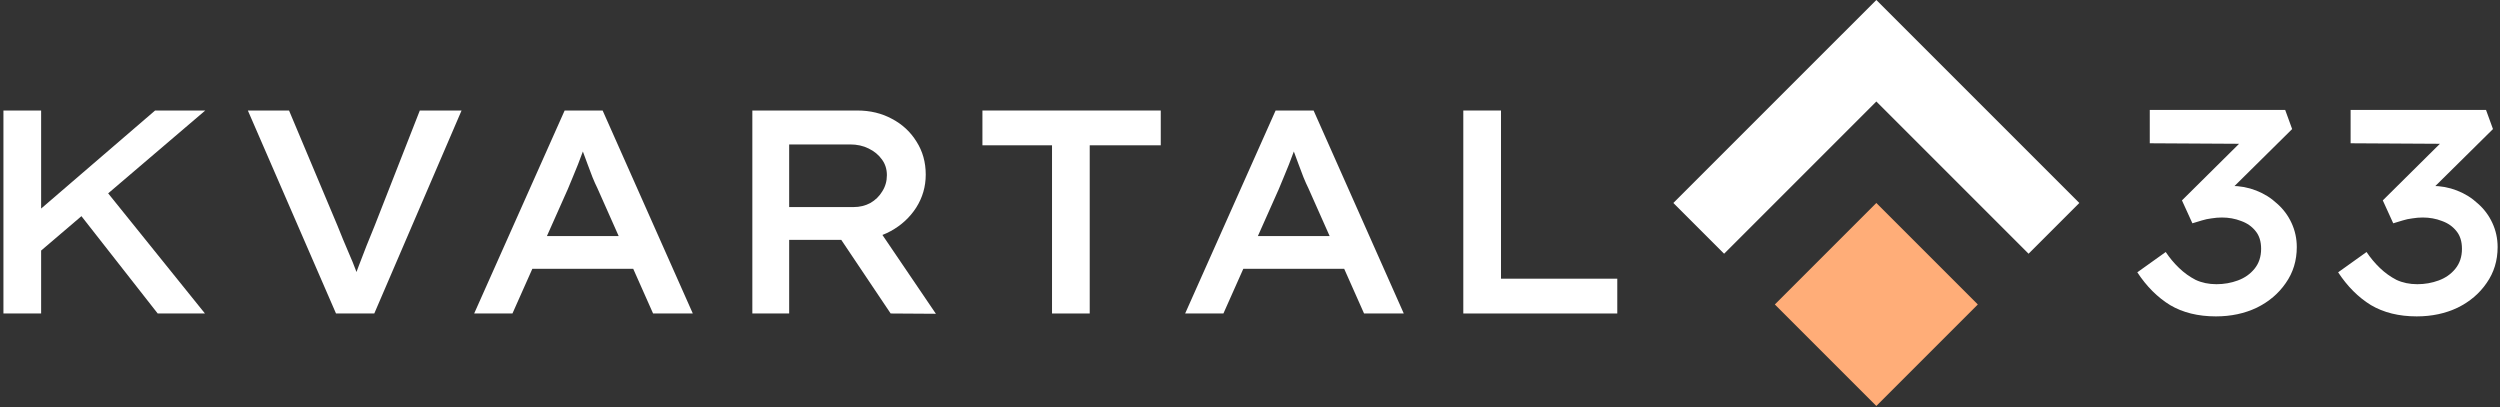 <?xml version="1.0" encoding="UTF-8"?> <svg xmlns="http://www.w3.org/2000/svg" width="534" height="87" viewBox="0 0 534 87" fill="none"><rect x="0" y="0" width="534" height="87" fill="#333333" stroke="none"/><path d="M6.679 55.316L5.626 47.265L33.126 23.605H43.841L6.679 55.316ZM0.733 66.961V23.605H8.785V66.961H0.733ZM33.684 66.961L15.969 44.354L21.172 38.903L43.779 66.961H33.684Z" fill="white"></path><path d="M71.771 66.961L52.943 23.605H61.738L72.081 48.194C72.411 49.061 72.804 50.031 73.258 51.105C73.712 52.137 74.166 53.211 74.621 54.326C75.116 55.44 75.57 56.555 75.983 57.67C76.396 58.744 76.768 59.797 77.098 60.829H75.178C75.591 59.59 76.066 58.269 76.603 56.865C77.139 55.42 77.697 53.975 78.275 52.529C78.894 51.043 79.472 49.618 80.009 48.256L89.671 23.605H98.59L79.947 66.961H71.771Z" fill="white"></path><path d="M101.283 66.961L120.608 23.605H128.722L147.984 66.961H139.499L127.607 40.204C127.276 39.543 126.925 38.759 126.554 37.85C126.223 36.942 125.873 36.013 125.501 35.063C125.129 34.072 124.778 33.122 124.448 32.214C124.118 31.264 123.829 30.418 123.581 29.675L125.439 29.613C125.15 30.48 124.84 31.388 124.51 32.338C124.18 33.246 123.829 34.175 123.457 35.125C123.085 36.075 122.714 36.983 122.342 37.85C121.97 38.717 121.62 39.564 121.289 40.39L109.459 66.961H101.283ZM109.955 57.422L112.804 50.423H135.968L137.95 57.422H109.955Z" fill="white"></path><path d="M160.7 66.961V23.605H183.121C185.888 23.605 188.365 24.203 190.554 25.401C192.742 26.557 194.476 28.167 195.756 30.232C197.078 32.297 197.738 34.65 197.738 37.293C197.738 39.853 197.057 42.206 195.695 44.354C194.332 46.459 192.515 48.132 190.244 49.371C187.973 50.609 185.454 51.229 182.688 51.229H168.566V66.961H160.7ZM190.244 66.961L177.113 47.389L185.537 45.84L199.906 67.023L190.244 66.961ZM168.566 44.23H182.316C183.637 44.23 184.835 43.941 185.908 43.363C186.982 42.743 187.829 41.917 188.448 40.885C189.109 39.853 189.439 38.697 189.439 37.417C189.439 36.137 189.088 35.022 188.386 34.072C187.684 33.081 186.734 32.297 185.537 31.718C184.381 31.14 183.059 30.851 181.573 30.851H168.566V44.23Z" fill="white"></path><path d="M224.712 66.961V31.037H209.847V23.605H247.938V31.037H232.763V66.961H224.712Z" fill="white"></path><path d="M253.146 66.961L272.47 23.605H280.584L299.846 66.961H291.361L279.469 40.204C279.139 39.543 278.788 38.759 278.416 37.85C278.086 36.942 277.735 36.013 277.363 35.063C276.991 34.072 276.64 33.122 276.31 32.214C275.98 31.264 275.691 30.418 275.443 29.675L277.301 29.613C277.012 30.48 276.702 31.388 276.372 32.338C276.042 33.246 275.691 34.175 275.319 35.125C274.947 36.075 274.576 36.983 274.204 37.85C273.833 38.717 273.482 39.564 273.151 40.39L261.321 66.961H253.146ZM261.817 57.422L264.666 50.423H287.83L289.812 57.422H261.817Z" fill="white"></path><path d="M312.562 66.961V23.605H320.614V59.528H345.451V66.961H312.562Z" fill="white"></path><path d="M473.313 67.58C469.514 67.58 466.252 66.775 463.527 65.165C460.843 63.513 458.51 61.18 456.528 58.166L462.598 53.83C463.423 55.069 464.373 56.204 465.447 57.237C466.52 58.269 467.697 59.115 468.977 59.776C470.298 60.395 471.785 60.705 473.437 60.705C475.047 60.705 476.575 60.437 478.02 59.9C479.465 59.363 480.642 58.537 481.55 57.422C482.5 56.266 482.975 54.842 482.975 53.149C482.975 51.58 482.583 50.32 481.798 49.371C481.014 48.38 479.981 47.657 478.701 47.203C477.421 46.707 476.059 46.46 474.613 46.46C473.87 46.46 473.127 46.522 472.384 46.645C471.682 46.728 471 46.873 470.34 47.079C469.679 47.285 468.998 47.492 468.296 47.698L466.066 42.805L480.126 28.869L480.931 30.728L459.191 30.604V23.481H488.116L489.602 27.569L473.622 43.363L471.764 40.328C472.219 40.163 472.92 40.018 473.87 39.894C474.82 39.77 475.728 39.709 476.595 39.709C478.454 39.709 480.229 40.039 481.922 40.7C483.615 41.36 485.101 42.289 486.381 43.487C487.703 44.643 488.735 46.026 489.478 47.636C490.222 49.247 490.593 50.96 490.593 52.777C490.593 55.668 489.809 58.228 488.24 60.457C486.712 62.687 484.647 64.442 482.046 65.722C479.445 66.961 476.533 67.58 473.313 67.58Z" fill="white"></path><path d="M516.211 67.58C512.413 67.58 509.151 66.775 506.425 65.165C503.741 63.513 501.408 61.18 499.426 58.166L505.496 53.83C506.322 55.069 507.272 56.204 508.345 57.237C509.419 58.269 510.596 59.115 511.876 59.776C513.197 60.395 514.684 60.705 516.335 60.705C517.946 60.705 519.473 60.437 520.919 59.9C522.364 59.363 523.541 58.537 524.449 57.422C525.399 56.266 525.874 54.842 525.874 53.149C525.874 51.58 525.481 50.32 524.697 49.371C523.912 48.38 522.88 47.657 521.6 47.203C520.32 46.707 518.957 46.46 517.512 46.46C516.769 46.46 516.026 46.522 515.282 46.645C514.58 46.728 513.899 46.873 513.238 47.079C512.578 47.285 511.897 47.492 511.195 47.698L508.965 42.805L523.025 28.869L523.83 30.728L502.09 30.604V23.481H531.014L532.501 27.569L516.521 43.363L514.663 40.328C515.117 40.163 515.819 40.018 516.769 39.894C517.719 39.77 518.627 39.709 519.494 39.709C521.352 39.709 523.128 40.039 524.821 40.7C526.514 41.36 528 42.289 529.28 43.487C530.602 44.643 531.634 46.026 532.377 47.636C533.12 49.247 533.492 50.96 533.492 52.777C533.492 55.668 532.707 58.228 531.138 60.457C529.611 62.687 527.546 64.442 524.945 65.722C522.343 66.961 519.432 67.58 516.211 67.58Z" fill="white"></path><path d="M379.107 65.034L400.784 43.356L422.462 65.034L400.784 86.712L379.107 65.034Z" fill="#FFAD78"></path><path d="M368.268 54.195L357.429 43.356L400.785 0L444.141 43.356L433.302 54.195L400.785 21.678L368.268 54.195Z" fill="white"></path></svg> 